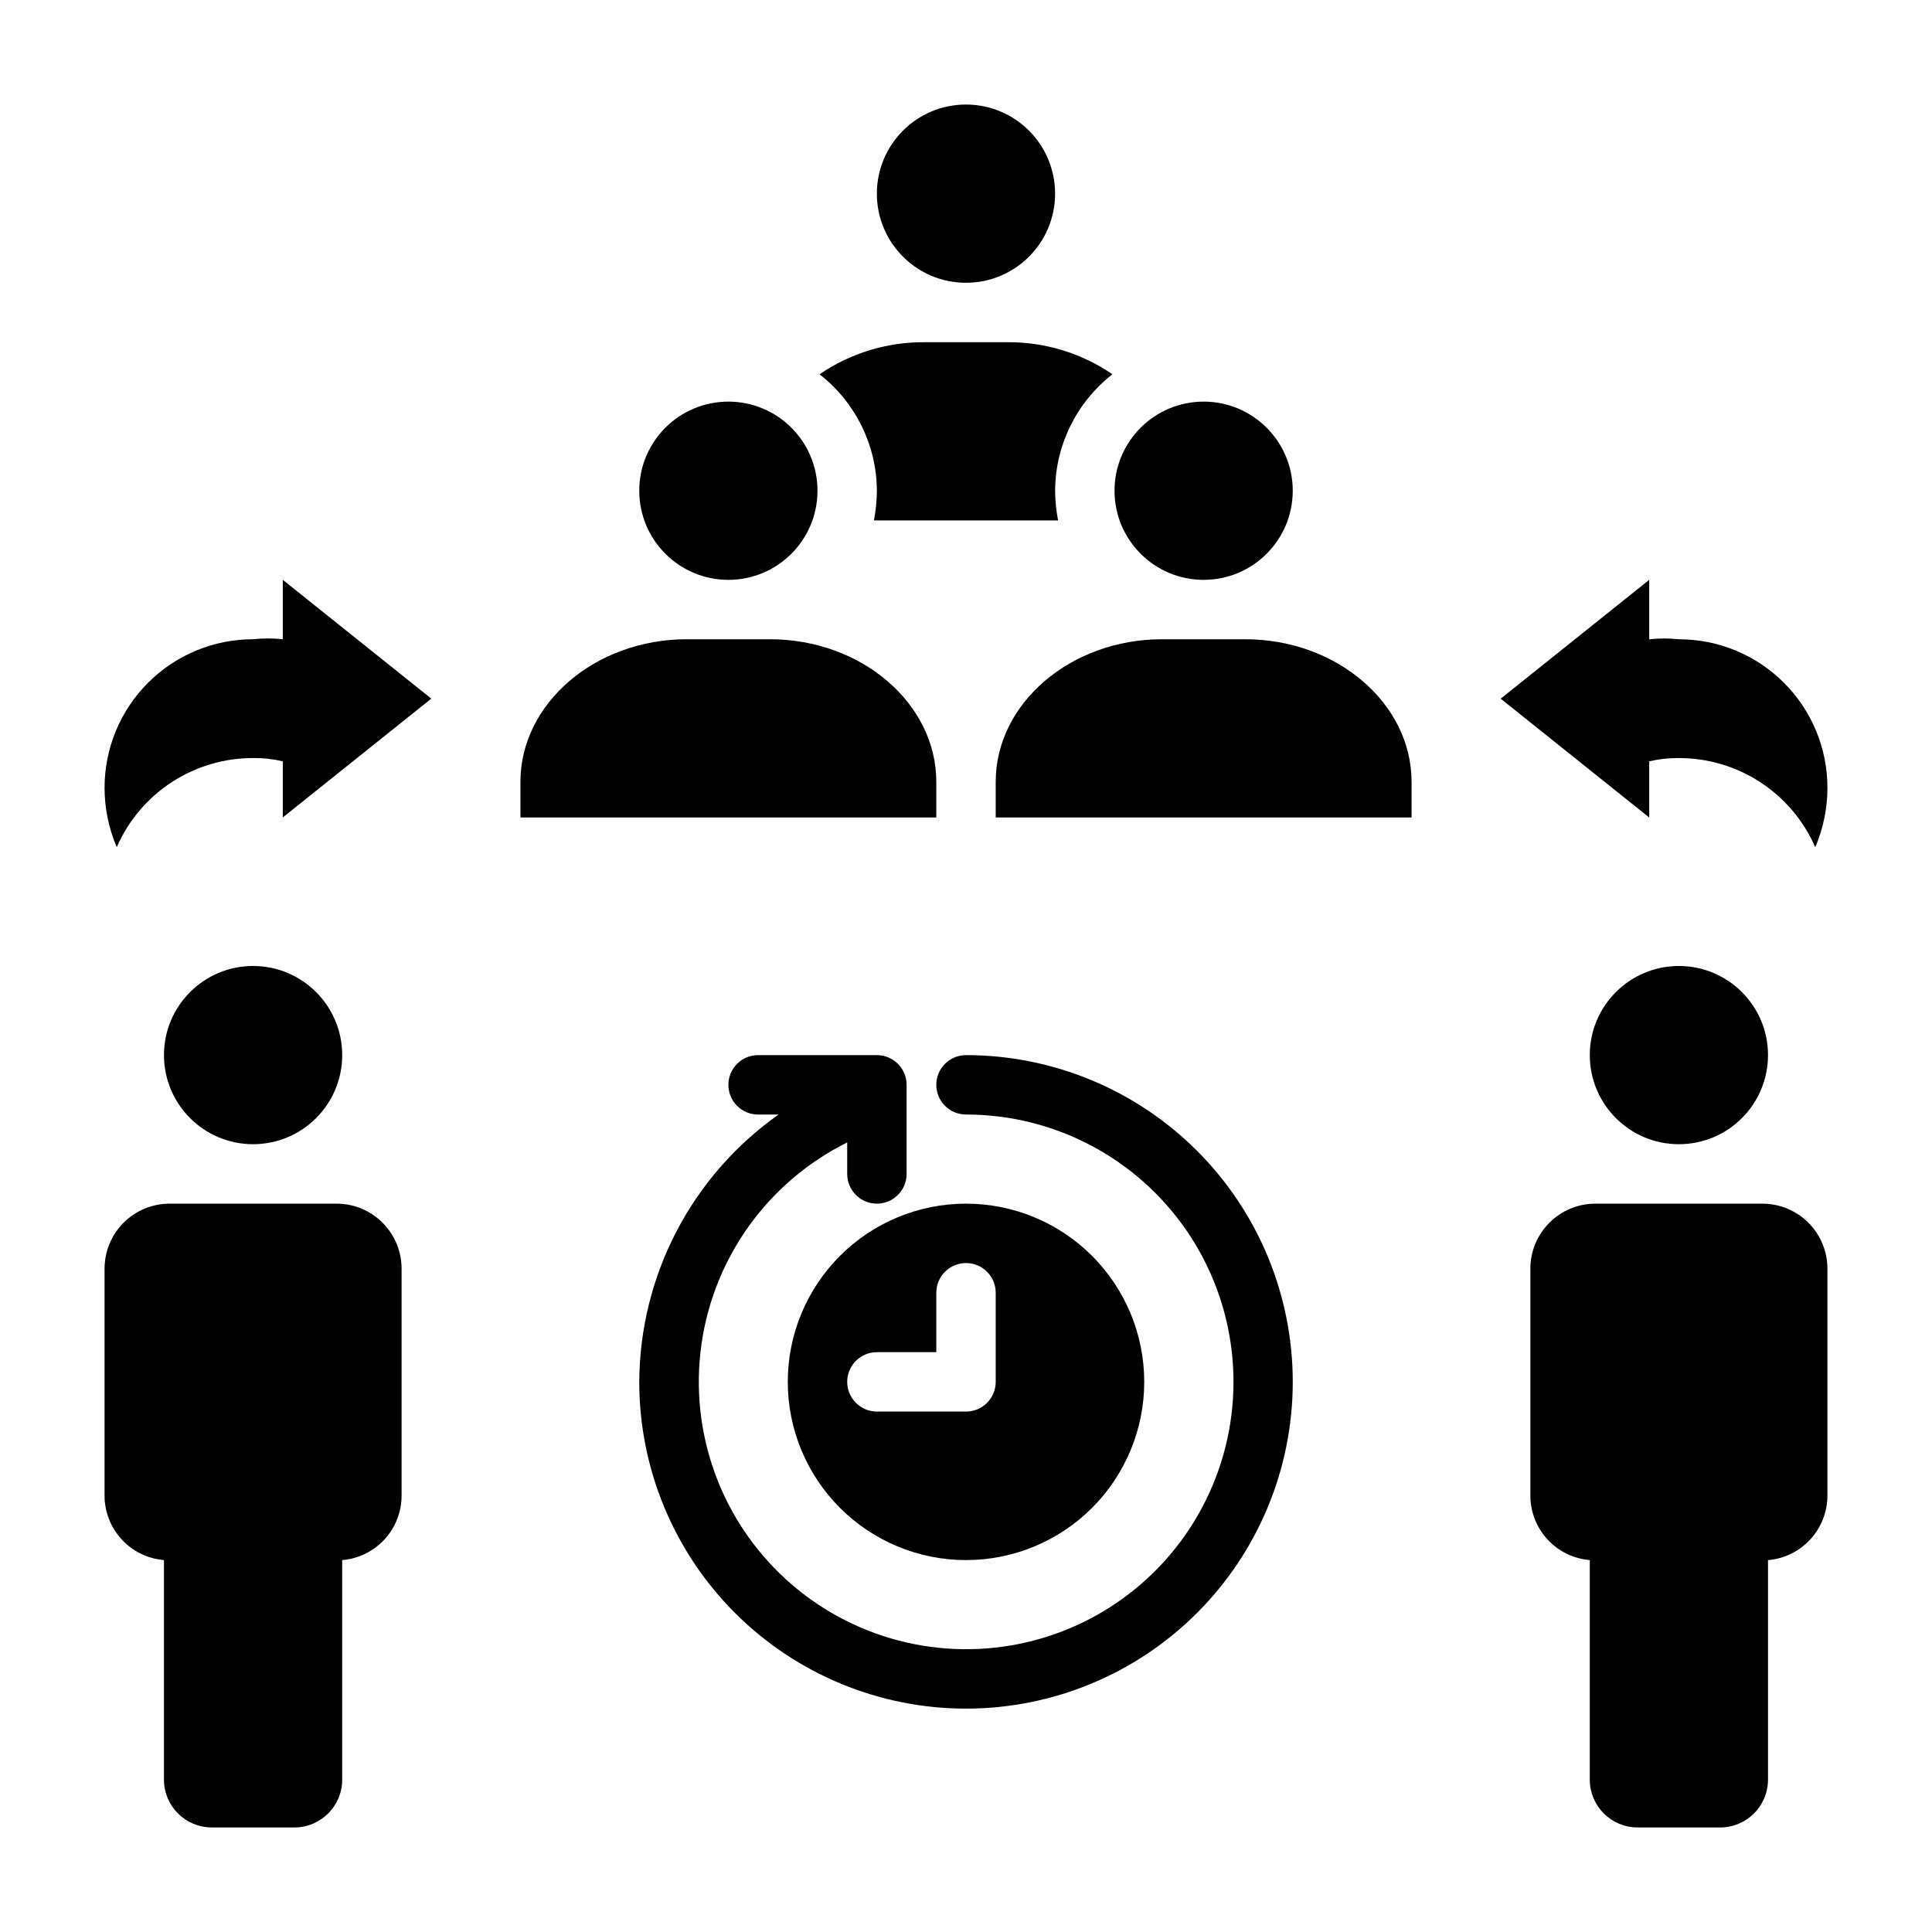 <?xml version="1.0" encoding="UTF-8"?>
<!-- Uploaded to: ICON Repo, www.iconrepo.com, Generator: ICON Repo Mixer Tools -->
<svg fill="#000000" width="800px" height="800px" version="1.1" viewBox="144 144 512 512" xmlns="http://www.w3.org/2000/svg">
 <g>
  <path d="m313.41 510.21c0 22.965 9.125 44.992 25.363 61.23s38.262 25.363 61.23 25.363c22.965 0 44.988-9.125 61.227-25.363 16.242-16.238 25.363-38.266 25.363-61.23 0-22.965-9.121-44.992-25.363-61.23-16.238-16.238-38.262-25.363-61.227-25.363-4.348 0-7.875 3.527-7.875 7.875 0 4.348 3.527 7.871 7.875 7.871 23.375-0.012 45.254 11.508 58.473 30.793 13.219 19.281 16.07 43.844 7.625 65.645-8.441 21.801-27.098 38.031-49.855 43.379-22.758 5.348-46.691-0.875-63.961-16.633-17.27-15.754-25.652-39.02-22.41-62.168 3.246-23.152 17.703-43.215 38.641-53.617v8.344c0 4.348 3.523 7.875 7.871 7.875 4.348 0 7.871-3.527 7.871-7.875v-23.613c0-2.09-0.828-4.09-2.305-5.566-1.477-1.477-3.481-2.309-5.566-2.309h-31.488c-4.348 0-7.871 3.527-7.871 7.875 0 4.348 3.523 7.871 7.871 7.871h5.434-0.004c-23.031 16.262-36.785 42.652-36.918 70.848z"/>
  <path d="m234.69 423.61c0 13.043-10.574 23.617-23.617 23.617-13.043 0-23.617-10.574-23.617-23.617s10.574-23.613 23.617-23.613c13.043 0 23.617 10.57 23.617 23.613"/>
  <path d="m187.45 557.44v58.254c0.043 6.969 5.707 12.598 12.676 12.598h21.883c7 0 12.676-5.676 12.676-12.676v-58.176c4.285-0.355 8.285-2.309 11.199-5.469 2.918-3.164 4.539-7.309 4.543-11.613v-60.219c-0.02-4.547-1.836-8.898-5.051-12.113-3.211-3.215-7.566-5.027-12.109-5.047h-44.398c-4.547 0.02-8.898 1.832-12.113 5.047-3.211 3.215-5.027 7.566-5.047 12.113v60.141c-0.016 4.316 1.598 8.48 4.516 11.66 2.918 3.18 6.926 5.144 11.227 5.5z"/>
  <path d="m612.54 423.61c0 13.043-10.574 23.617-23.617 23.617s-23.613-10.574-23.613-23.617 10.57-23.613 23.613-23.613 23.617 10.57 23.617 23.613"/>
  <path d="m611.12 462.98h-44.398c-4.543 0.02-8.898 1.832-12.109 5.047-3.215 3.215-5.031 7.566-5.051 12.113v60.141c-0.016 4.316 1.598 8.48 4.516 11.66s6.926 5.144 11.23 5.5v58.254c0.043 6.969 5.703 12.598 12.672 12.598h21.887c6.996 0 12.672-5.676 12.672-12.676v-58.176c4.289-0.355 8.285-2.309 11.203-5.469 2.914-3.164 4.535-7.309 4.543-11.613v-60.219c-0.023-4.547-1.836-8.898-5.051-12.113-3.215-3.215-7.566-5.027-12.113-5.047z"/>
  <path d="m438.81 243.19c-8.18-5.598-17.875-8.566-27.789-8.5h-22.043c-9.91-0.066-19.605 2.902-27.789 8.5 9.531 7.414 15.129 18.785 15.195 30.859-0.02 2.641-0.285 5.277-0.789 7.871h48.809c-0.504-2.594-0.766-5.231-0.789-7.871 0.066-12.074 5.664-23.445 15.195-30.859z"/>
  <path d="m423.61 195.32c0 13.043-10.57 23.617-23.613 23.617s-23.617-10.574-23.617-23.617 10.574-23.613 23.617-23.613 23.613 10.57 23.613 23.613"/>
  <path d="m211.07 344.89c2.648-0.031 5.293 0.258 7.871 0.867v14.875l39.359-31.488-39.359-31.484v15.742c-2.617-0.277-5.254-0.277-7.871 0-10.438 0-20.449 4.148-27.832 11.527-7.383 7.383-11.527 17.395-11.527 27.832 0.004 5.414 1.102 10.766 3.227 15.746 3.066-7.031 8.121-13.008 14.539-17.203 6.422-4.195 13.926-6.426 21.594-6.414z"/>
  <path d="m588.93 313.41c-2.617-0.277-5.254-0.277-7.871 0v-15.742l-39.359 31.488 39.359 31.488v-14.879c2.578-0.609 5.223-0.898 7.871-0.867 7.668-0.012 15.176 2.219 21.594 6.414 6.418 4.195 11.473 10.172 14.539 17.203 2.125-4.981 3.223-10.332 3.231-15.746 0-10.438-4.148-20.449-11.531-27.832-7.379-7.379-17.391-11.527-27.832-11.527z"/>
  <path d="m360.64 274.05c0 13.043-10.57 23.617-23.613 23.617-13.043 0-23.617-10.574-23.617-23.617s10.574-23.617 23.617-23.617c13.043 0 23.613 10.574 23.613 23.617"/>
  <path d="m281.92 351.19v9.445h110.21v-9.445c0-20.781-19.836-37.785-44.082-37.785h-22.043c-24.246 0-44.082 17.004-44.082 37.785z"/>
  <path d="m486.59 274.05c0 13.043-10.574 23.617-23.613 23.617-13.043 0-23.617-10.574-23.617-23.617s10.574-23.617 23.617-23.617c13.039 0 23.613 10.574 23.613 23.617"/>
  <path d="m518.08 351.19c0-20.781-19.836-37.785-44.082-37.785h-22.043c-24.246 0-44.082 17.004-44.082 37.785v9.445h110.21z"/>
  <path d="m352.77 510.21c0 12.527 4.977 24.539 13.836 33.398 8.855 8.855 20.871 13.832 33.398 13.832 12.523 0 24.539-4.977 33.398-13.832 8.855-8.859 13.832-20.871 13.832-33.398 0-12.527-4.977-24.539-13.832-33.398-8.859-8.859-20.875-13.832-33.398-13.832-12.527 0-24.543 4.973-33.398 13.832-8.859 8.859-13.836 20.871-13.836 33.398zm23.617-7.871h15.742v-15.746c0-4.348 3.527-7.871 7.875-7.871s7.871 3.523 7.871 7.871v23.617c0 2.086-0.828 4.09-2.305 5.566-1.477 1.477-3.481 2.305-5.566 2.305h-23.617c-4.348 0-7.871-3.523-7.871-7.871 0-4.348 3.523-7.871 7.871-7.871z"/>
 </g>
</svg>